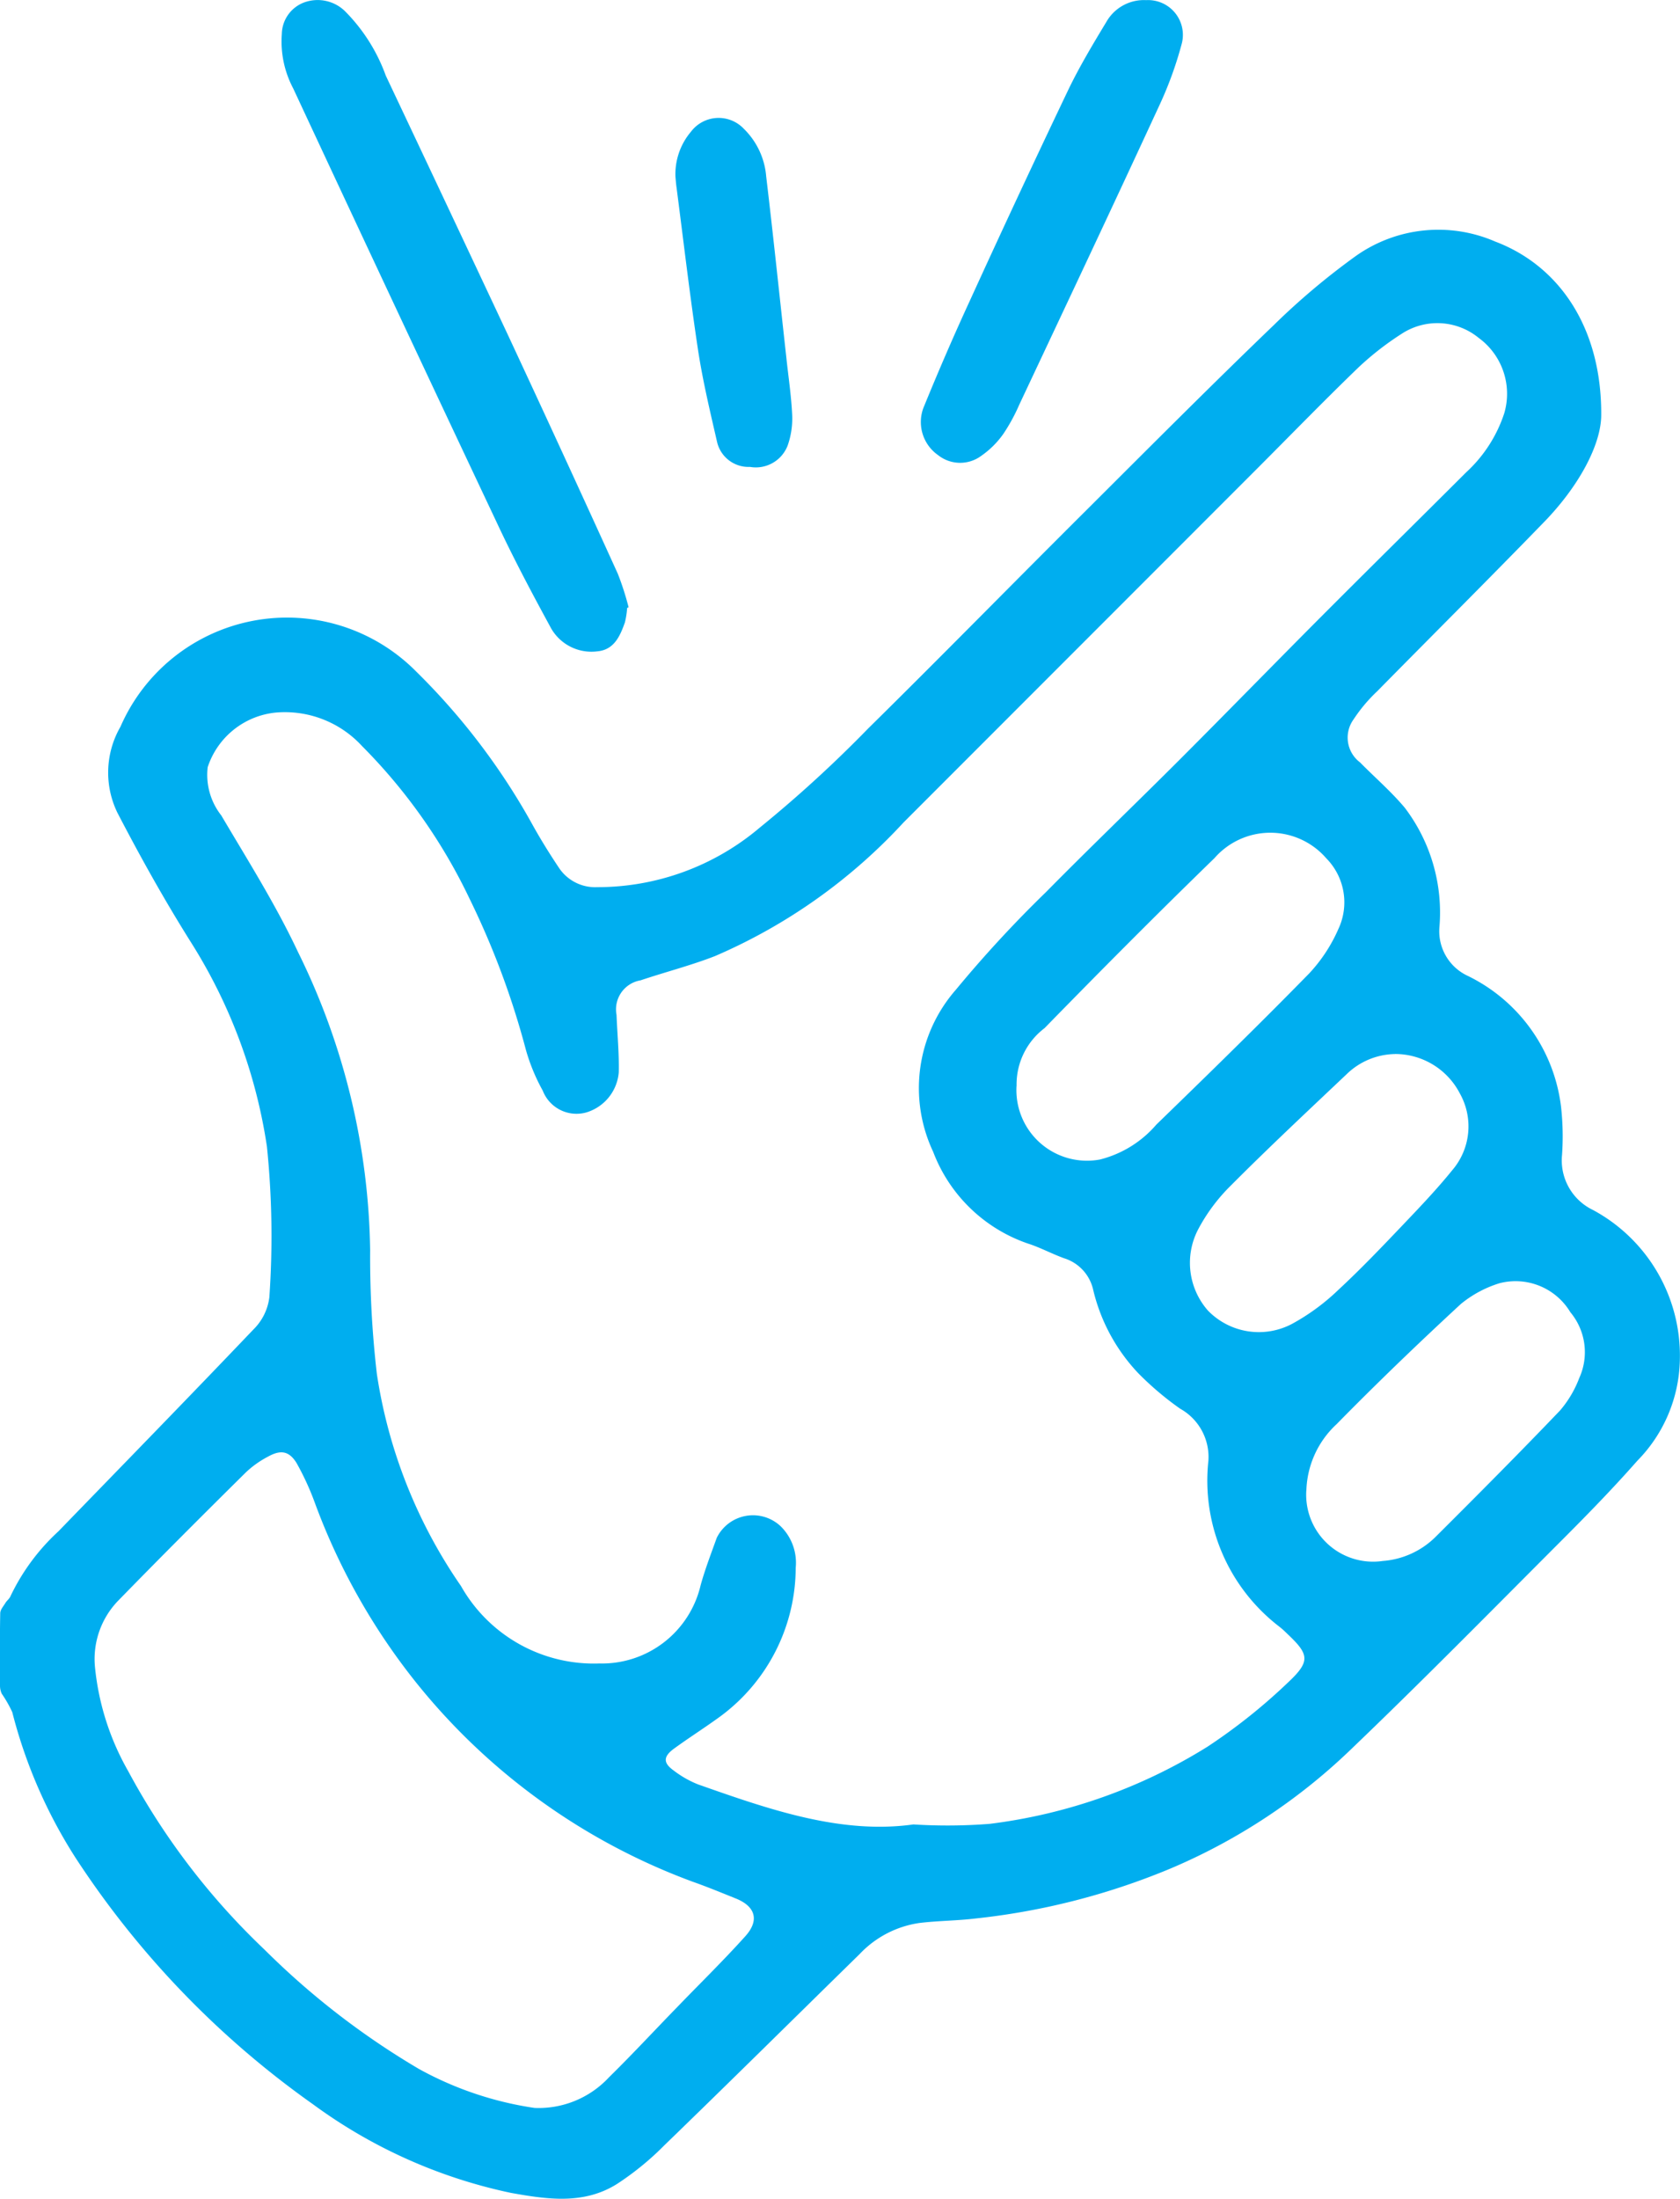<svg xmlns="http://www.w3.org/2000/svg" width="75.469" height="98.765" viewBox="0 0 75.469 98.765"><defs><style>.a{fill:#00aeef;fill-rule:evenodd;}</style></defs><g transform="translate(-1142.624 -690.704)"><g transform="translate(1142.625 690.704)"><path class="a" d="M485.554,801.127c.007,1.349-1.019,3.242-2.592,4.851-2.47,2.546-4.984,5.049-7.474,7.579a7,7,0,0,0-1.059,1.26,1.394,1.394,0,0,0,.287,1.929c.673.683,1.4,1.309,2.012,2.038a7.783,7.783,0,0,1,1.557,5.376,2.209,2.209,0,0,0,1.266,2.174,7.541,7.541,0,0,1,4.2,5.9,11.992,11.992,0,0,1,.043,2.147,2.468,2.468,0,0,0,1.392,2.474,7.429,7.429,0,0,1,3.9,6.751,6.639,6.639,0,0,1-1.913,4.515c-1.046,1.188-2.144,2.319-3.259,3.437-3.209,3.212-6.395,6.454-9.673,9.591a26.63,26.63,0,0,1-8.047,5.29,31.363,31.363,0,0,1-8.746,2.239c-.828.1-1.672.1-2.51.2a4.59,4.59,0,0,0-2.691,1.392c-2.929,2.869-5.841,5.752-8.783,8.6a12.906,12.906,0,0,1-2.127,1.735c-1.491.933-3.117.692-4.752.4a23.029,23.029,0,0,1-8.908-3.987,40.955,40.955,0,0,1-10.669-11.081,22.345,22.345,0,0,1-2.833-6.527,5.515,5.515,0,0,0-.472-.828.866.866,0,0,1-.079-.356c-.007-1.092-.01-2.17.01-3.255,0-.162.148-.323.241-.478.063-.1.178-.181.224-.3a9.5,9.5,0,0,1,2.15-2.906c2.925-3.018,5.864-6.029,8.766-9.073a2.444,2.444,0,0,0,.709-1.444,39.553,39.553,0,0,0-.109-6.764,23.72,23.72,0,0,0-3.377-9.119c-1.2-1.906-2.3-3.875-3.341-5.88a4.119,4.119,0,0,1,.138-3.859,8.16,8.16,0,0,1,13.291-2.474,29.97,29.97,0,0,1,5.214,6.866c.373.673.782,1.329,1.21,1.969a1.952,1.952,0,0,0,1.7.844,11.272,11.272,0,0,0,7.3-2.671,56.549,56.549,0,0,0,4.871-4.453c3.3-3.252,6.543-6.563,9.828-9.831,2.784-2.777,5.561-5.567,8.4-8.295a31.8,31.8,0,0,1,3.7-3.113,6.414,6.414,0,0,1,6.24-.637C483.651,794.435,485.57,797.2,485.554,801.127Zm-30.9,63.326a24.438,24.438,0,0,0,3.433-.026,24.1,24.1,0,0,0,9.776-3.463,25.723,25.723,0,0,0,3.644-2.909c1.006-.947.917-1.25-.079-2.187a3.862,3.862,0,0,0-.327-.293,8.268,8.268,0,0,1-3.193-7.464,2.482,2.482,0,0,0-1.27-2.332,13.7,13.7,0,0,1-1.88-1.593,8.181,8.181,0,0,1-2.035-3.786,1.924,1.924,0,0,0-1.3-1.379c-.551-.2-1.075-.485-1.632-.663a6.968,6.968,0,0,1-4.248-4.119,6.708,6.708,0,0,1,1.026-7.285,54.335,54.335,0,0,1,4.037-4.373c2-2.028,4.057-4,6.072-6.016,2.124-2.127,4.231-4.291,6.362-6.428s4.3-4.274,6.448-6.418a6.235,6.235,0,0,0,1.712-2.658,3.108,3.108,0,0,0-1.151-3.38,2.929,2.929,0,0,0-3.453-.188,13.293,13.293,0,0,0-1.949,1.517c-1.537,1.484-3.018,3.008-4.525,4.518q-7.955,7.96-15.907,15.917a24.882,24.882,0,0,1-8.476,6.006c-1.085.422-2.223.712-3.341,1.088a1.321,1.321,0,0,0-1.078,1.55c.033.858.119,1.715.1,2.579a2.055,2.055,0,0,1-1.468,1.807,1.627,1.627,0,0,1-1.946-.98,8.617,8.617,0,0,1-.755-1.824,36.784,36.784,0,0,0-2.53-6.791,24.878,24.878,0,0,0-4.832-6.863,4.707,4.707,0,0,0-3.865-1.507,3.59,3.59,0,0,0-3.07,2.454,2.948,2.948,0,0,0,.61,2.167c1.191,2.018,2.444,4,3.446,6.134a31.19,31.19,0,0,1,3.242,13.4,45.729,45.729,0,0,0,.3,5.544,22.667,22.667,0,0,0,3.78,9.535,6.855,6.855,0,0,0,6.22,3.479,4.551,4.551,0,0,0,4.545-3.512c.2-.722.472-1.428.726-2.134a1.814,1.814,0,0,1,2.873-.514,2.3,2.3,0,0,1,.673,1.863,8.326,8.326,0,0,1-3.374,6.665c-.693.508-1.428.97-2.121,1.478-.462.349-.452.63.01.96a4.565,4.565,0,0,0,1.1.627C448.187,863.784,451.4,864.908,454.658,864.453Zm-17.021,12.734a4.309,4.309,0,0,0,3.351-1.379c1.059-1.039,2.071-2.134,3.11-3.2,1.006-1.042,2.048-2.061,3.014-3.136.65-.725.442-1.349-.449-1.7-.633-.254-1.253-.511-1.9-.739a28.6,28.6,0,0,1-12.45-8.964A28.9,28.9,0,0,1,427.765,850a12.06,12.06,0,0,0-.825-1.791c-.336-.534-.709-.59-1.27-.28a4.44,4.44,0,0,0-.983.693c-1.936,1.913-3.855,3.833-5.755,5.782a3.766,3.766,0,0,0-1.042,2.974,11.744,11.744,0,0,0,1.494,4.683,31.746,31.746,0,0,0,6.121,8.014,35,35,0,0,0,6.946,5.366A15.356,15.356,0,0,0,437.636,877.187Zm21.655-45.9a3.171,3.171,0,0,0,3.747,3.3,4.918,4.918,0,0,0,2.533-1.567c2.305-2.236,4.607-4.482,6.857-6.781a7.038,7.038,0,0,0,1.319-2,2.818,2.818,0,0,0-.538-3.179,3.327,3.327,0,0,0-5.026-.01c-2.582,2.507-5.122,5.063-7.632,7.635A3.173,3.173,0,0,0,459.291,831.285Zm13.018,18.169a3.006,3.006,0,0,0,3.436,3.163,3.766,3.766,0,0,0,2.4-1.111c1.873-1.867,3.737-3.74,5.564-5.65a4.889,4.889,0,0,0,.861-1.455,2.8,2.8,0,0,0-.4-2.958,2.87,2.87,0,0,0-3.186-1.3,5.1,5.1,0,0,0-1.731.93c-1.9,1.755-3.77,3.552-5.584,5.4A4.226,4.226,0,0,0,472.309,849.454Zm3.987-19.607a3.185,3.185,0,0,0-2.18.91c-1.748,1.655-3.5,3.292-5.2,5a8.044,8.044,0,0,0-1.464,1.963,3.245,3.245,0,0,0,.439,3.651,3.186,3.186,0,0,0,3.789.59,9.67,9.67,0,0,0,2.061-1.514c1.036-.96,2.015-1.989,2.988-3.011.732-.769,1.468-1.544,2.131-2.365a3.021,3.021,0,0,0,.35-3.447A3.276,3.276,0,0,0,476.3,829.847Z" transform="translate(-413.625 -782.504)"/><path class="a" d="M432.991,817.015a3.765,3.765,0,0,1-.1.647c-.221.62-.488,1.237-1.25,1.3a2.087,2.087,0,0,1-2.114-1.125c-.831-1.527-1.646-3.064-2.385-4.647q-4.6-9.746-9.152-19.515a4.507,4.507,0,0,1-.511-2.444,1.541,1.541,0,0,1,1.032-1.428,1.761,1.761,0,0,1,1.791.389,7.9,7.9,0,0,1,1.847,2.909q2.726,5.764,5.435,11.537,2.523,5.412,4.99,10.841a12.623,12.623,0,0,1,.482,1.5A.438.438,0,0,0,432.991,817.015Z" transform="translate(-404.82 -789.704)"/><path class="a" d="M436.3,789.706a1.563,1.563,0,0,1,1.6,1.936,16.8,16.8,0,0,1-1.029,2.83c-2.068,4.479-4.172,8.935-6.273,13.4a8.235,8.235,0,0,1-.706,1.3,4,4,0,0,1-1,1,1.593,1.593,0,0,1-1.949-.033,1.812,1.812,0,0,1-.656-2.111c.663-1.626,1.362-3.245,2.1-4.845q2.181-4.779,4.446-9.522c.495-1.016,1.085-2,1.672-2.971A1.94,1.94,0,0,1,436.3,789.706Z" transform="translate(-384.809 -789.7)"/><path class="a" d="M422.824,793.941a2.95,2.95,0,0,1,.7-2.015,1.556,1.556,0,0,1,2.371-.129,3.37,3.37,0,0,1,1.006,2.144c.323,2.7.6,5.389.9,8.087.089.854.221,1.712.264,2.566a3.645,3.645,0,0,1-.2,1.431,1.531,1.531,0,0,1-1.692.96,1.449,1.449,0,0,1-1.474-1.1c-.313-1.365-.643-2.741-.857-4.133-.366-2.424-.65-4.864-.966-7.3C422.847,794.251,422.834,794.053,422.824,793.941Z" transform="translate(-392.483 -786.013)"/></g></g></svg>